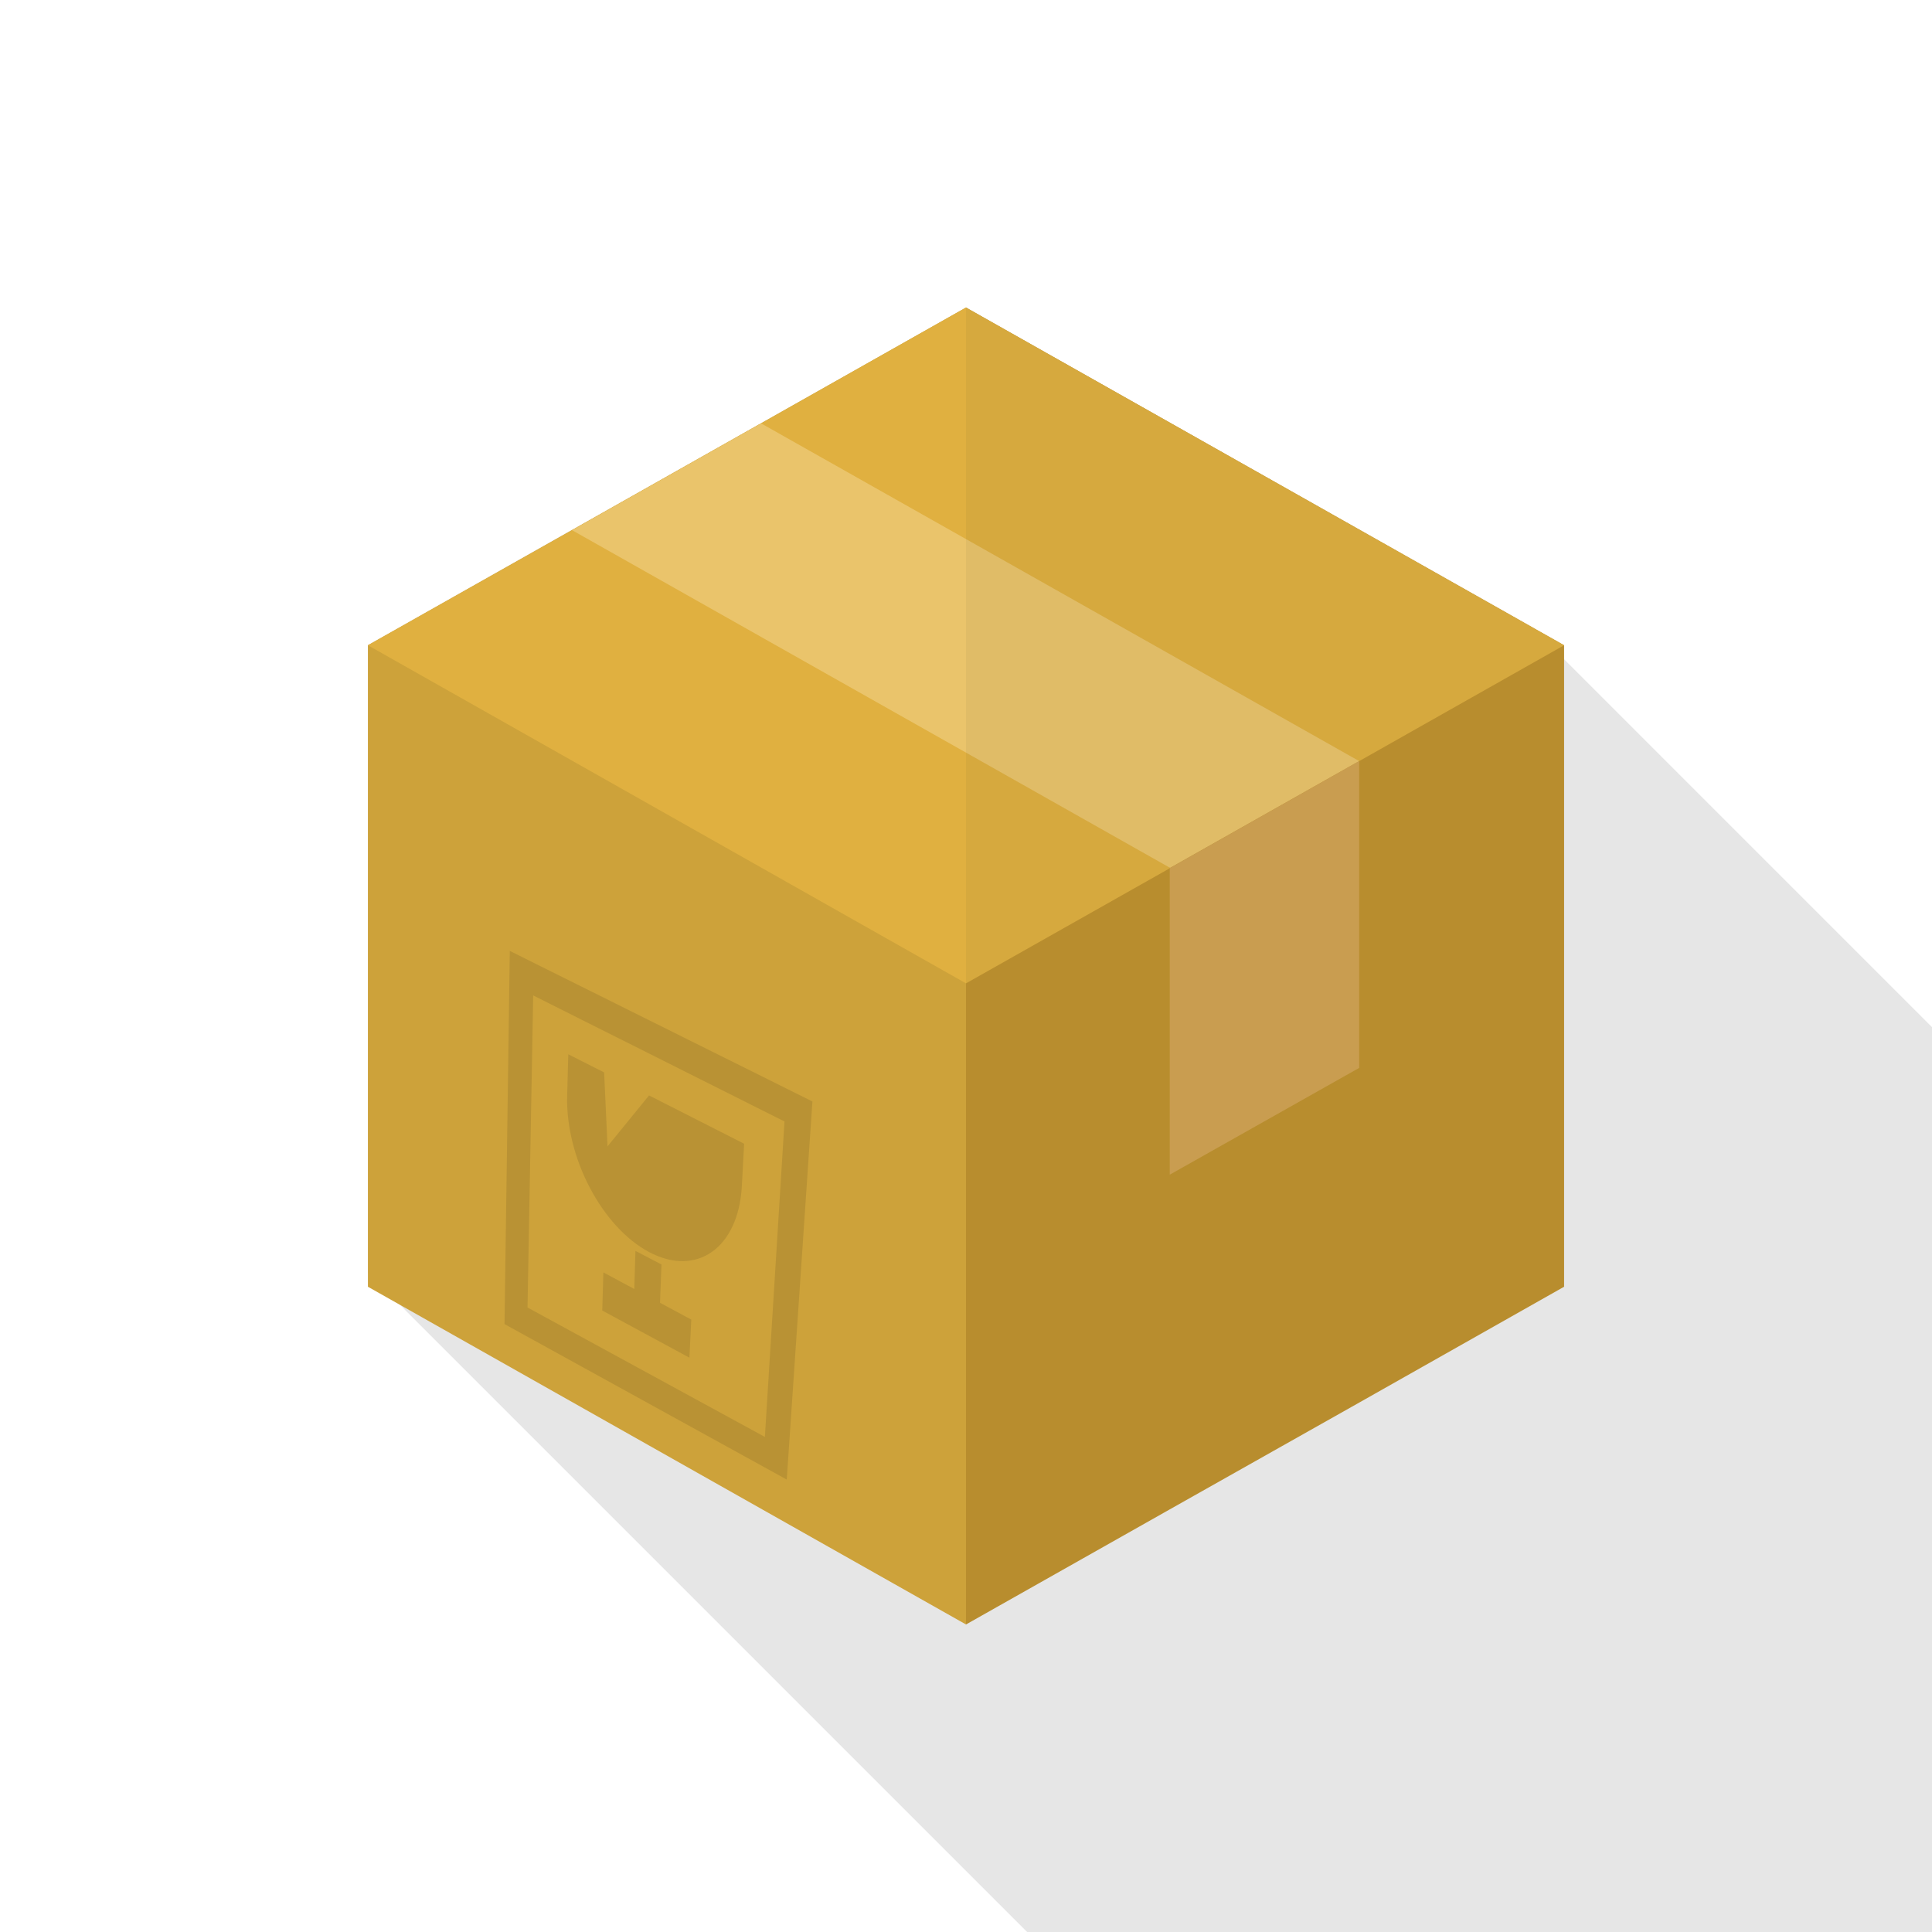 <?xml version="1.0" encoding="utf-8"?>
<!-- Generator: Adobe Illustrator 25.1.0, SVG Export Plug-In . SVG Version: 6.00 Build 0)  -->
<svg version="1.1" id="_x32_" xmlns="http://www.w3.org/2000/svg" xmlns:xlink="http://www.w3.org/1999/xlink" x="0px" y="0px"
	 viewBox="0 0 512 512" style="enable-background:new 0 0 512 512;" xml:space="preserve">
<style type="text/css">
	.st0{opacity:0.1;fill:#040000;enable-background:new    ;}
	.st1{fill:#CDA23A;}
	.st2{fill:#C0932F;}
	.st3{fill:#E0B040;}
	.st4{fill:#EAC46B;}
	.st5{fill:#D2A453;}
	.st6{opacity:0.1;}
	.st7{fill:#040000;}
	.st8{opacity:5.000000e-02;fill:#171716;enable-background:new    ;}
</style>
<g>
	<polygon class="st0" points="512,272.2 512,512 272.2,512 97.5,337.3 97.5,171 151.6,140.4 151.7,140.4 201.7,112.2 256,81.5 
		406,166.2 412.1,172.3 414.5,174.7 	"/>
	<g>
		<polygon class="st1" points="97.5,171 97.5,341 256,430.5 256,81.5 		"/>
		<polygon class="st2" points="414.5,171 414.5,341 360.2,371.7 310,400 256,430.5 256,81.5 		"/>
		<polygon class="st3" points="414.5,171 360.2,201.7 360,201.8 310,201.8 310,230.1 256,260.6 97.5,171 151.6,140.5 201.7,112.2 
			256,81.5 		"/>
		<g>
			<polygon class="st4" points="360.2,201.7 310.1,230 151.6,140.5 201.7,112.2 			"/>
		</g>
		<g>
			<polygon class="st5" points="360.2,201.8 360.2,283 310,311.3 310,230.1 310.1,230 360,201.8 			"/>
		</g>
		<g class="st6">
			<g>
				<path class="st7" d="M208.5,392.1l-74.8-41.2l1.4-98.9l80.2,39.9L208.5,392.1z M139.8,346.5l62.9,34.3l5.2-83.6l-66.6-33.4
					L139.8,346.5z"/>
			</g>
			<g>
				<path class="st7" d="M197.2,303.1l-0.6,11.2c-0.9,16.5-12,24.2-24.6,17.5c-12.4-6.6-22.1-24.9-21.7-41.3l0.3-11.1l9.5,4.8
					l0.9,19.6l11-13.5L197.2,303.1z"/>
				<polygon class="st7" points="174.8,348.2 168,344.5 168.4,331.5 175.3,335.1 				"/>
				<polygon class="st7" points="182.7,359.8 159.6,347.3 159.9,337.2 183.2,349.7 				"/>
			</g>
		</g>
	</g>
	<polygon class="st8" points="256,81.5 256,430.5 256,430.5 310,400 360.2,371.7 414.5,341 414.5,171 	"/>
</g>
</svg>
